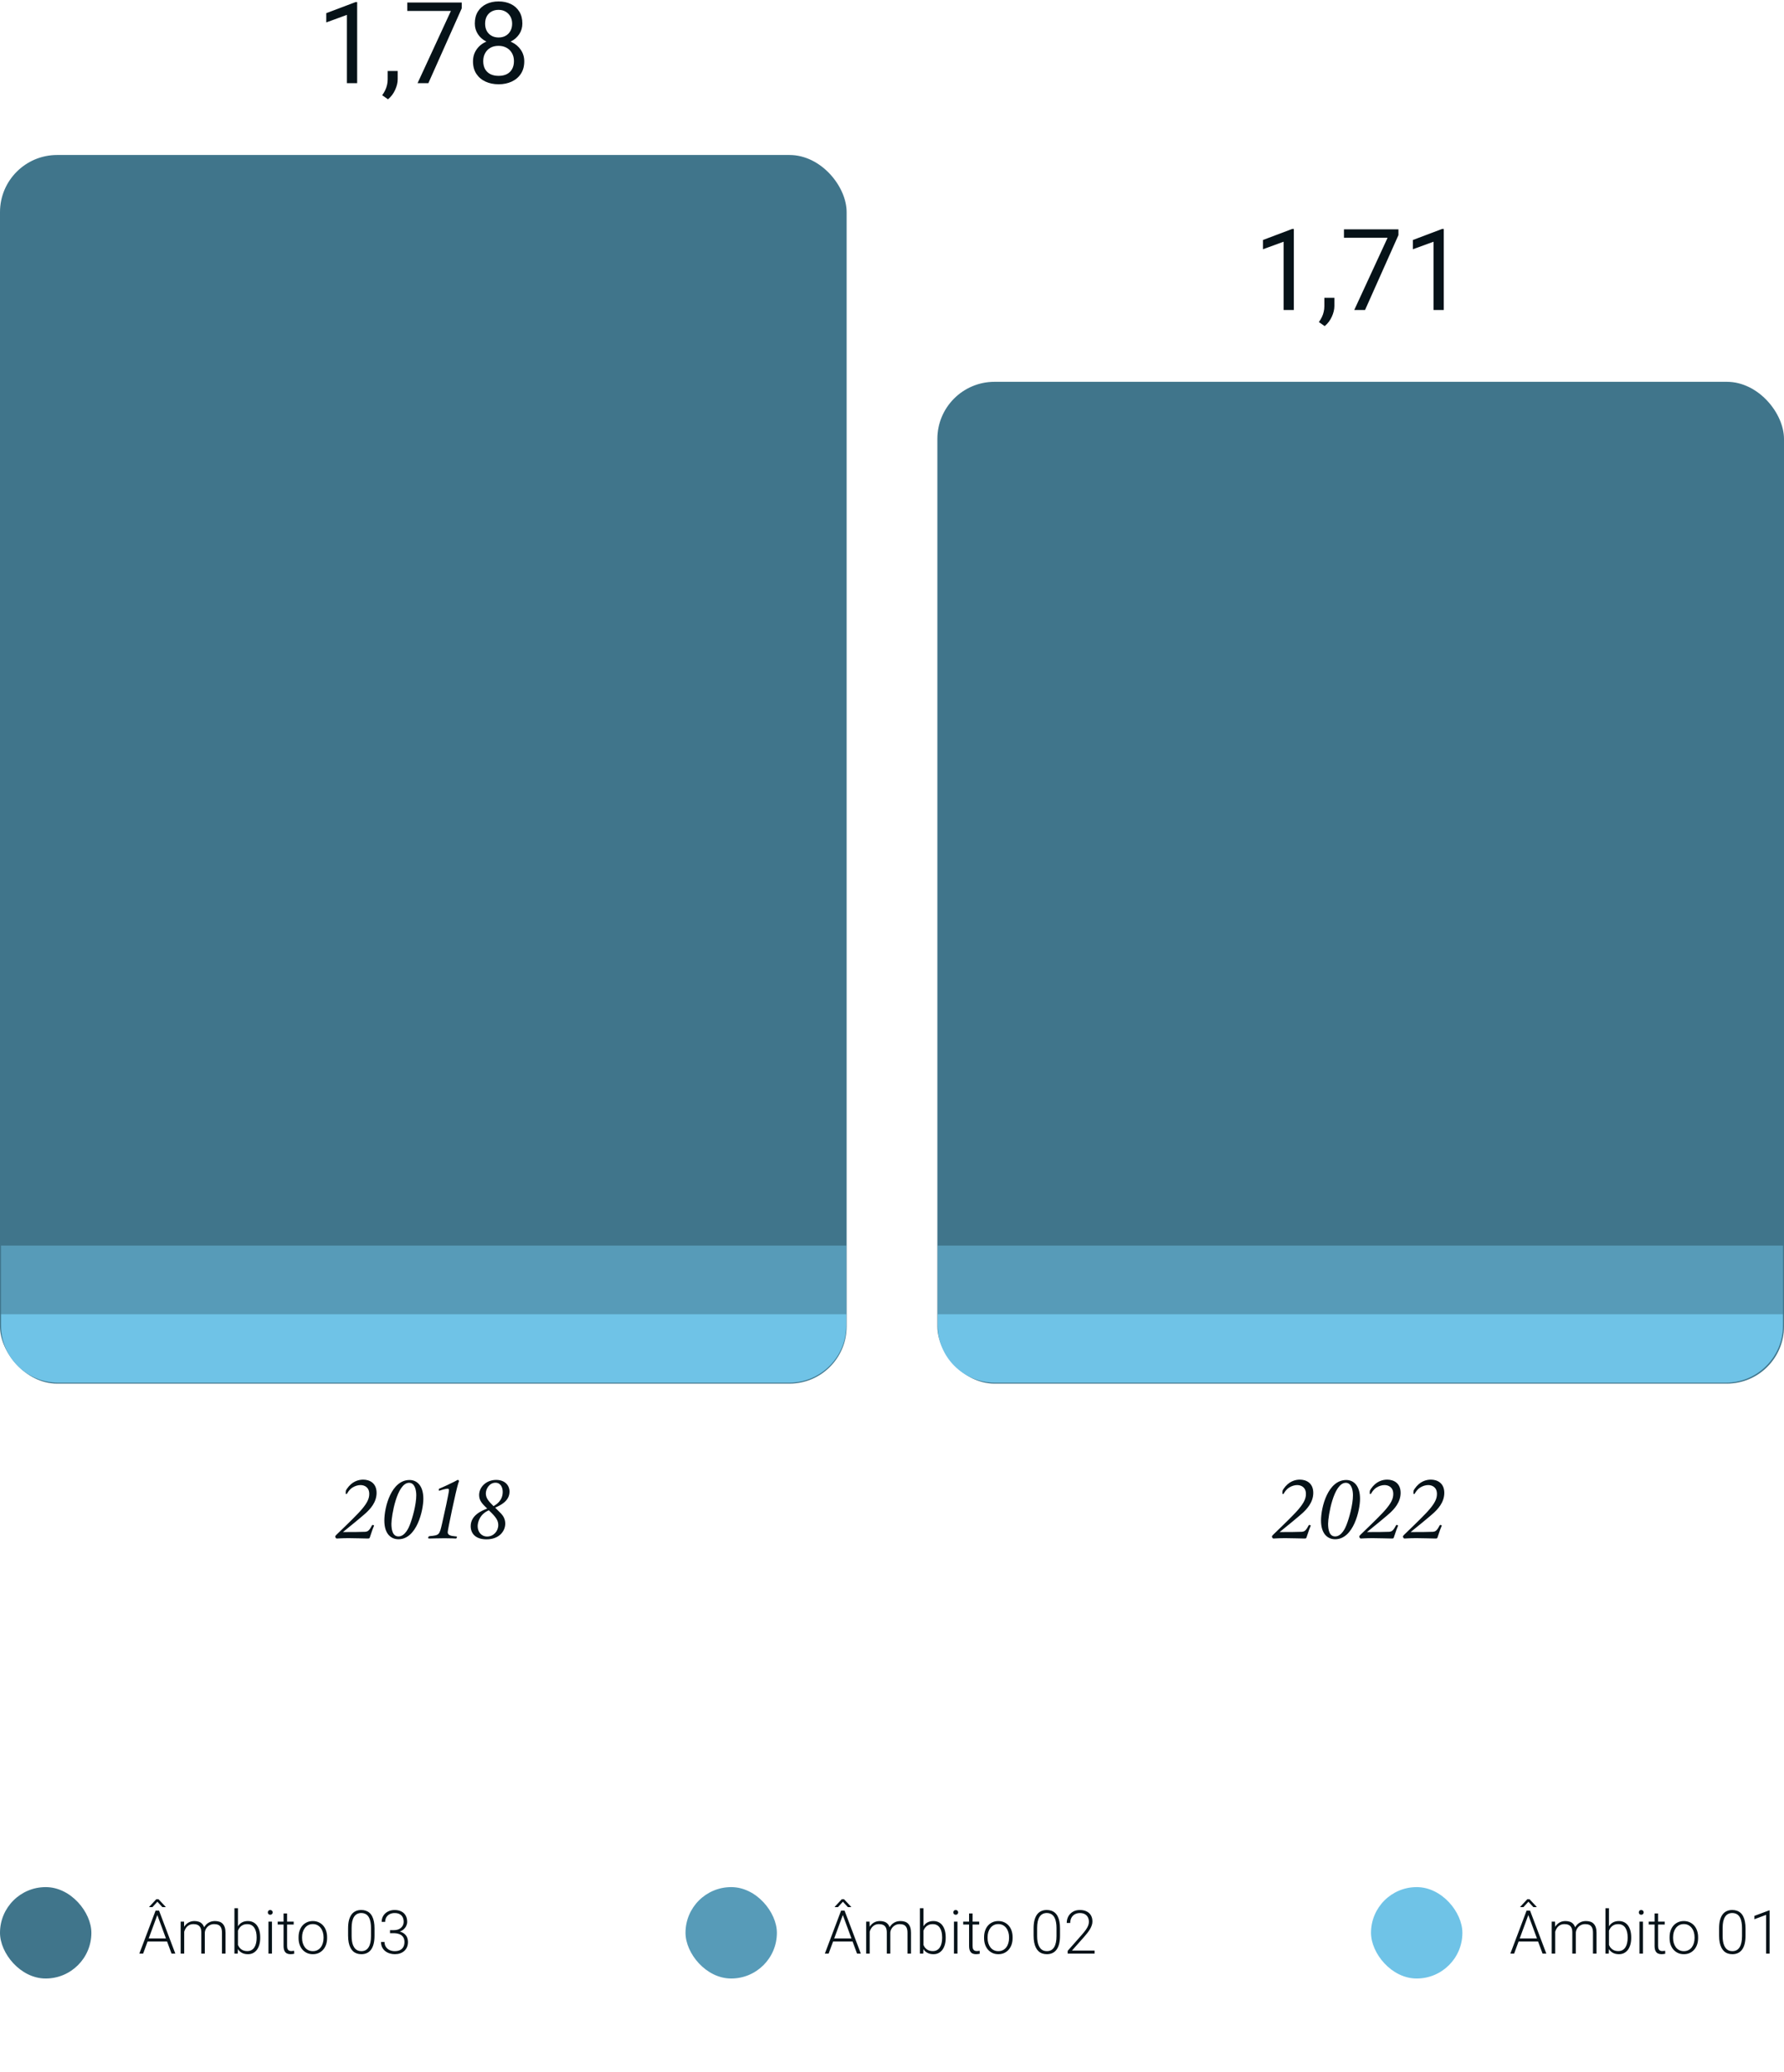 <svg width="472" height="548" viewBox="0 0 472 548" fill="none" xmlns="http://www.w3.org/2000/svg">
<path d="M96.083 391.394C97.739 391.394 99.635 392.258 99.635 394.898C99.635 397.466 97.835 399.266 96.803 400.226C95.963 400.994 92.483 403.874 90.731 405.266C92.891 405.266 96.059 405.242 96.659 405.194C97.235 405.122 97.643 404.978 98.363 403.586C98.459 403.394 98.507 403.346 98.651 403.394C98.891 403.442 98.963 403.466 98.963 403.562C98.963 403.634 98.603 404.426 98.555 404.594C98.339 405.17 98.075 406.01 97.835 406.706C97.763 406.922 97.691 406.97 97.235 406.97C95.939 406.97 94.379 406.874 92.267 406.874C90.443 406.874 89.411 406.97 89.099 406.97C88.859 406.97 88.691 406.586 88.691 406.442C88.691 406.298 88.955 406.034 89.099 405.89C92.195 402.914 94.811 400.37 95.843 399.098C97.115 397.562 97.691 396.458 97.691 395.186C97.691 393.386 96.419 392.834 95.363 392.834C94.739 392.834 93.923 393.05 93.227 393.506C92.435 394.034 92.075 394.658 91.763 395.186H91.475V394.61C91.499 394.274 91.499 394.25 91.787 393.818C93.131 391.85 94.835 391.394 96.083 391.394ZM108.358 391.49C110.254 391.49 112.006 392.906 112.006 396.458C112.006 399.554 110.254 407.162 105.43 407.162C103.438 407.162 101.686 405.746 101.686 402.218C101.686 398.618 103.534 391.49 108.358 391.49ZM108.238 392.234C104.998 392.234 103.558 401.066 103.558 403.058C103.558 404.642 103.87 406.418 105.43 406.418C107.182 406.418 108.19 403.994 108.406 403.418C109.15 401.546 110.134 397.97 110.134 395.522C110.134 394.058 109.702 392.234 108.238 392.234ZM116.961 403.01C117.465 400.85 118.785 394.826 118.785 394.178C118.785 393.914 118.689 393.794 118.401 393.794C118.209 393.794 117.969 393.818 117.177 394.034C116.553 394.202 116.337 394.322 116.193 394.322C116.097 394.322 116.097 394.226 116.097 394.058C116.097 393.89 116.097 393.818 116.289 393.746C117.633 393.194 119.001 392.522 120.129 391.97C120.513 391.778 121.089 391.442 121.137 391.442C121.233 391.442 121.449 391.682 121.449 391.778C121.449 391.874 121.329 392.114 121.257 392.306C120.609 394.322 118.449 404.666 118.449 405.29C118.449 406.034 119.169 406.298 120.441 406.394C120.777 406.418 120.897 406.418 120.897 406.538C120.897 406.538 120.873 406.97 120.585 406.97C120.297 406.97 119.649 406.898 117.609 406.898C116.361 406.898 113.937 406.97 113.625 406.97C113.457 406.97 113.289 406.97 113.289 406.826C113.289 406.658 113.313 406.394 113.649 406.346C116.241 406.106 116.265 406.034 116.961 403.01ZM131.012 398.81C131.252 399.074 132.38 400.154 132.596 400.394C133.196 401.042 133.676 401.906 133.676 403.034C133.676 404.954 132.14 407.186 128.708 407.186C125.708 407.186 124.532 405.53 124.532 403.706C124.532 400.706 127.676 399.53 128.9 399.05C127.628 397.826 126.764 396.986 126.764 395.474C126.764 393.314 128.684 391.466 131.276 391.466C133.58 391.466 134.804 392.906 134.804 394.562C134.804 397.106 132.332 398.21 131.012 398.81ZM130.58 398.402C131.372 397.946 133.004 396.914 133.004 394.634C133.004 393.506 132.5 392.21 131.084 392.21C129.5 392.21 128.54 393.818 128.54 395.042C128.54 396.362 129.38 397.202 130.58 398.402ZM129.332 399.506C128.9 399.698 128.3 399.986 127.7 400.586C126.788 401.522 126.38 402.77 126.38 403.73C126.38 405.218 127.364 406.442 128.876 406.442C130.556 406.442 131.828 405.05 131.828 403.418C131.828 402.29 131.348 401.378 129.332 399.506Z" fill="#061218"/>
<path d="M343.906 391.394C345.562 391.394 347.458 392.258 347.458 394.898C347.458 397.466 345.658 399.266 344.626 400.226C343.786 400.994 340.306 403.874 338.554 405.266C340.714 405.266 343.882 405.242 344.482 405.194C345.058 405.122 345.466 404.978 346.186 403.586C346.282 403.394 346.33 403.346 346.474 403.394C346.714 403.442 346.786 403.466 346.786 403.562C346.786 403.634 346.426 404.426 346.378 404.594C346.162 405.17 345.898 406.01 345.658 406.706C345.586 406.922 345.514 406.97 345.058 406.97C343.762 406.97 342.202 406.874 340.09 406.874C338.266 406.874 337.234 406.97 336.922 406.97C336.682 406.97 336.514 406.586 336.514 406.442C336.514 406.298 336.778 406.034 336.922 405.89C340.018 402.914 342.634 400.37 343.666 399.098C344.938 397.562 345.514 396.458 345.514 395.186C345.514 393.386 344.242 392.834 343.186 392.834C342.562 392.834 341.746 393.05 341.05 393.506C340.258 394.034 339.898 394.658 339.586 395.186H339.298V394.61C339.322 394.274 339.322 394.25 339.61 393.818C340.954 391.85 342.658 391.394 343.906 391.394ZM356.18 391.49C358.076 391.49 359.828 392.906 359.828 396.458C359.828 399.554 358.076 407.162 353.252 407.162C351.26 407.162 349.508 405.746 349.508 402.218C349.508 398.618 351.356 391.49 356.18 391.49ZM356.06 392.234C352.82 392.234 351.38 401.066 351.38 403.058C351.38 404.642 351.692 406.418 353.252 406.418C355.004 406.418 356.012 403.994 356.228 403.418C356.972 401.546 357.956 397.97 357.956 395.522C357.956 394.058 357.524 392.234 356.06 392.234ZM367.015 391.394C368.671 391.394 370.567 392.258 370.567 394.898C370.567 397.466 368.767 399.266 367.735 400.226C366.895 400.994 363.415 403.874 361.663 405.266C363.823 405.266 366.991 405.242 367.591 405.194C368.167 405.122 368.575 404.978 369.295 403.586C369.391 403.394 369.439 403.346 369.583 403.394C369.823 403.442 369.895 403.466 369.895 403.562C369.895 403.634 369.535 404.426 369.487 404.594C369.271 405.17 369.007 406.01 368.767 406.706C368.695 406.922 368.623 406.97 368.167 406.97C366.871 406.97 365.311 406.874 363.199 406.874C361.375 406.874 360.343 406.97 360.031 406.97C359.791 406.97 359.623 406.586 359.623 406.442C359.623 406.298 359.887 406.034 360.031 405.89C363.127 402.914 365.743 400.37 366.775 399.098C368.047 397.562 368.623 396.458 368.623 395.186C368.623 393.386 367.351 392.834 366.295 392.834C365.671 392.834 364.855 393.05 364.159 393.506C363.367 394.034 363.007 394.658 362.695 395.186H362.407V394.61C362.431 394.274 362.431 394.25 362.719 393.818C364.063 391.85 365.767 391.394 367.015 391.394ZM378.57 391.394C380.226 391.394 382.122 392.258 382.122 394.898C382.122 397.466 380.322 399.266 379.29 400.226C378.45 400.994 374.97 403.874 373.218 405.266C375.378 405.266 378.546 405.242 379.146 405.194C379.722 405.122 380.13 404.978 380.85 403.586C380.946 403.394 380.994 403.346 381.138 403.394C381.378 403.442 381.45 403.466 381.45 403.562C381.45 403.634 381.09 404.426 381.042 404.594C380.826 405.17 380.562 406.01 380.322 406.706C380.25 406.922 380.178 406.97 379.722 406.97C378.426 406.97 376.866 406.874 374.754 406.874C372.93 406.874 371.898 406.97 371.586 406.97C371.346 406.97 371.178 406.586 371.178 406.442C371.178 406.298 371.442 406.034 371.586 405.89C374.682 402.914 377.298 400.37 378.33 399.098C379.602 397.562 380.178 396.458 380.178 395.186C380.178 393.386 378.906 392.834 377.85 392.834C377.226 392.834 376.41 393.05 375.714 393.506C374.922 394.034 374.562 394.658 374.25 395.186H373.962V394.61C373.986 394.274 373.986 394.25 374.274 393.818C375.618 391.85 377.322 391.394 378.57 391.394Z" fill="#061218"/>
<rect y="41" width="224" height="325" rx="15.111" fill="#40758B"/>
<rect x="248" y="101" width="224" height="265" rx="15.111" fill="#40758B"/>
<path d="M248.089 347.611H471.733V350.634C471.733 358.979 464.968 365.745 456.622 365.745H263.2C254.854 365.745 248.089 358.979 248.089 350.634V347.611Z" fill="#6FC3E7"/>
<path d="M0.267 347.611H223.911V350.634C223.911 358.979 217.146 365.745 208.8 365.745H15.378C7.032 365.745 0.267 358.979 0.267 350.634V347.611Z" fill="#6FC3E7"/>
<rect x="248.089" y="329.479" width="223.644" height="18.133" fill="#579BB8"/>
<rect x="0.267" y="329.479" width="223.644" height="18.133" fill="#579BB8"/>
<path d="M94.496 0.555V22H91.786V3.938L86.322 5.931V3.484L94.071 0.555H94.496ZM105.219 18.777V20.96C105.219 21.849 104.994 22.786 104.545 23.773C104.096 24.769 103.466 25.599 102.655 26.263L101.117 25.193C101.43 24.764 101.693 24.324 101.908 23.875C102.123 23.436 102.284 22.977 102.392 22.498C102.509 22.029 102.567 21.531 102.567 21.004V18.777H105.219ZM122.167 0.672V2.195L113.334 22H110.477L119.296 2.898H107.753V0.672H122.167ZM138.705 16.229C138.705 17.527 138.402 18.631 137.797 19.539C137.201 20.438 136.391 21.121 135.365 21.59C134.35 22.059 133.202 22.293 131.923 22.293C130.644 22.293 129.491 22.059 128.466 21.59C127.44 21.121 126.63 20.438 126.034 19.539C125.438 18.631 125.141 17.527 125.141 16.229C125.141 15.379 125.302 14.602 125.624 13.899C125.956 13.187 126.42 12.566 127.016 12.039C127.621 11.512 128.334 11.106 129.154 10.823C129.984 10.53 130.897 10.384 131.894 10.384C133.202 10.384 134.369 10.638 135.394 11.146C136.42 11.644 137.226 12.332 137.811 13.211C138.407 14.09 138.705 15.096 138.705 16.229ZM135.98 16.17C135.98 15.379 135.81 14.681 135.468 14.075C135.126 13.46 134.647 12.981 134.032 12.64C133.417 12.298 132.704 12.127 131.894 12.127C131.063 12.127 130.346 12.298 129.74 12.64C129.144 12.981 128.681 13.46 128.349 14.075C128.017 14.681 127.851 15.379 127.851 16.17C127.851 16.99 128.012 17.693 128.334 18.279C128.666 18.855 129.135 19.3 129.74 19.612C130.355 19.915 131.083 20.066 131.923 20.066C132.763 20.066 133.485 19.915 134.091 19.612C134.696 19.3 135.16 18.855 135.482 18.279C135.814 17.693 135.98 16.99 135.98 16.17ZM138.207 6.224C138.207 7.259 137.934 8.191 137.387 9.021C136.84 9.852 136.093 10.506 135.145 10.984C134.198 11.463 133.124 11.702 131.923 11.702C130.702 11.702 129.613 11.463 128.656 10.984C127.709 10.506 126.967 9.852 126.43 9.021C125.893 8.191 125.624 7.259 125.624 6.224C125.624 4.983 125.893 3.929 126.43 3.06C126.977 2.19 127.724 1.526 128.671 1.067C129.618 0.608 130.697 0.379 131.908 0.379C133.129 0.379 134.213 0.608 135.16 1.067C136.107 1.526 136.85 2.19 137.387 3.06C137.934 3.929 138.207 4.983 138.207 6.224ZM135.497 6.268C135.497 5.555 135.346 4.925 135.043 4.378C134.74 3.831 134.32 3.401 133.783 3.089C133.246 2.767 132.621 2.605 131.908 2.605C131.195 2.605 130.57 2.757 130.033 3.06C129.506 3.353 129.091 3.772 128.788 4.319C128.495 4.866 128.349 5.516 128.349 6.268C128.349 7 128.495 7.64 128.788 8.187C129.091 8.733 129.511 9.158 130.048 9.461C130.585 9.764 131.21 9.915 131.923 9.915C132.636 9.915 133.256 9.764 133.783 9.461C134.32 9.158 134.74 8.733 135.043 8.187C135.346 7.64 135.497 7 135.497 6.268Z" fill="#061218"/>
<path d="M342.318 60.555V82H339.608V63.938L334.144 65.931V63.484L341.894 60.555H342.318ZM353.041 78.777V80.96C353.041 81.849 352.816 82.786 352.367 83.772C351.918 84.769 351.288 85.599 350.477 86.263L348.939 85.193C349.252 84.764 349.516 84.324 349.73 83.875C349.945 83.436 350.106 82.977 350.214 82.498C350.331 82.029 350.39 81.531 350.39 81.004V78.777H353.041ZM369.989 60.672V62.195L361.156 82H358.3L367.118 62.898H355.575V60.672H369.989ZM381.986 60.555V82H379.276V63.938L373.812 65.931V63.484L381.561 60.555H381.986Z" fill="#061218"/>
<rect y="499.178" width="24.178" height="24.178" rx="12.089" fill="#40758B"/>
<path d="M41.806 506.071L37.868 516.767H36.868L41.165 505.392H41.86L41.806 506.071ZM45.384 516.767L41.438 506.071L41.384 505.392H42.079L46.384 516.767H45.384ZM44.681 512.751V513.579H38.642V512.751H44.681ZM41.938 502.384L43.821 504.392V504.47H42.954L41.642 503.048L40.337 504.47H39.493V504.376L41.345 502.384H41.938ZM48.735 510.063V516.767H47.798V508.313H48.696L48.735 510.063ZM48.563 512.017L48.11 511.782C48.142 511.282 48.235 510.813 48.392 510.376C48.553 509.938 48.777 509.553 49.063 509.22C49.35 508.886 49.694 508.626 50.095 508.438C50.496 508.251 50.952 508.157 51.462 508.157C51.873 508.157 52.246 508.215 52.579 508.329C52.918 508.438 53.204 508.613 53.438 508.853C53.678 509.087 53.863 509.394 53.993 509.774C54.123 510.155 54.188 510.61 54.188 511.142V516.767H53.259V511.173C53.259 510.61 53.17 510.17 52.993 509.853C52.821 509.535 52.579 509.308 52.267 509.173C51.959 509.037 51.602 508.97 51.196 508.97C50.717 508.97 50.311 509.069 49.977 509.267C49.649 509.459 49.381 509.712 49.173 510.024C48.97 510.332 48.819 510.662 48.72 511.017C48.621 511.366 48.569 511.699 48.563 512.017ZM54.181 511.282L53.556 511.298C53.582 510.886 53.675 510.493 53.837 510.118C54.004 509.743 54.23 509.41 54.517 509.118C54.803 508.821 55.144 508.587 55.54 508.415C55.941 508.243 56.392 508.157 56.892 508.157C57.329 508.157 57.72 508.217 58.063 508.337C58.407 508.451 58.696 508.636 58.931 508.892C59.17 509.142 59.352 509.462 59.477 509.853C59.602 510.243 59.665 510.712 59.665 511.259V516.767H58.727V511.251C58.727 510.652 58.639 510.188 58.462 509.86C58.29 509.527 58.05 509.295 57.743 509.165C57.436 509.035 57.077 508.97 56.665 508.97C56.259 508.975 55.902 509.05 55.595 509.196C55.287 509.337 55.03 509.524 54.821 509.759C54.618 509.988 54.462 510.235 54.352 510.501C54.248 510.767 54.191 511.027 54.181 511.282ZM62.024 504.767H62.962V515.126L62.899 516.767H62.024V504.767ZM68.845 512.462V512.626C68.845 513.256 68.772 513.834 68.626 514.36C68.48 514.886 68.269 515.342 67.993 515.728C67.717 516.108 67.379 516.402 66.978 516.61C66.582 516.819 66.126 516.923 65.61 516.923C65.105 516.923 64.657 516.845 64.267 516.688C63.876 516.527 63.543 516.3 63.267 516.009C62.991 515.712 62.769 515.366 62.602 514.97C62.436 514.569 62.319 514.129 62.251 513.649V511.563C62.329 511.053 62.454 510.59 62.626 510.173C62.798 509.756 63.019 509.397 63.29 509.095C63.566 508.793 63.894 508.561 64.274 508.399C64.66 508.238 65.1 508.157 65.595 508.157C66.11 508.157 66.569 508.259 66.97 508.462C67.376 508.66 67.717 508.949 67.993 509.329C68.269 509.704 68.48 510.157 68.626 510.688C68.772 511.215 68.845 511.806 68.845 512.462ZM67.899 512.626V512.462C67.899 511.967 67.853 511.509 67.759 511.087C67.665 510.665 67.517 510.298 67.314 509.985C67.116 509.668 66.86 509.42 66.548 509.243C66.235 509.066 65.86 508.978 65.423 508.978C64.975 508.978 64.592 509.053 64.274 509.204C63.962 509.35 63.702 509.545 63.493 509.79C63.29 510.03 63.129 510.293 63.009 510.579C62.889 510.866 62.8 511.147 62.743 511.423V513.853C62.832 514.243 62.985 514.61 63.204 514.954C63.423 515.298 63.717 515.576 64.087 515.79C64.457 515.998 64.907 516.103 65.439 516.103C65.866 516.103 66.233 516.014 66.54 515.837C66.853 515.66 67.108 515.415 67.306 515.103C67.509 514.79 67.657 514.423 67.751 514.001C67.85 513.579 67.899 513.121 67.899 512.626ZM71.954 508.313V516.767H71.024V508.313H71.954ZM70.86 505.868C70.86 505.691 70.915 505.543 71.024 505.423C71.139 505.298 71.295 505.235 71.493 505.235C71.691 505.235 71.847 505.298 71.962 505.423C72.082 505.543 72.142 505.691 72.142 505.868C72.142 506.04 72.082 506.188 71.962 506.313C71.847 506.433 71.691 506.493 71.493 506.493C71.295 506.493 71.139 506.433 71.024 506.313C70.915 506.188 70.86 506.04 70.86 505.868ZM77.704 508.313V509.079H73.47V508.313H77.704ZM75.024 506.142H75.954V514.712C75.954 515.103 76.006 515.397 76.11 515.595C76.215 515.793 76.35 515.925 76.517 515.993C76.683 516.061 76.863 516.095 77.056 516.095C77.196 516.095 77.332 516.087 77.462 516.071C77.592 516.05 77.709 516.03 77.814 516.009L77.853 516.798C77.738 516.834 77.59 516.863 77.407 516.884C77.225 516.91 77.043 516.923 76.86 516.923C76.501 516.923 76.183 516.858 75.907 516.728C75.631 516.592 75.415 516.363 75.259 516.04C75.103 515.712 75.024 515.267 75.024 514.704V506.142ZM78.993 512.673V512.415C78.993 511.8 79.082 511.233 79.259 510.712C79.436 510.191 79.689 509.741 80.017 509.36C80.35 508.98 80.748 508.686 81.212 508.478C81.675 508.264 82.191 508.157 82.759 508.157C83.332 508.157 83.85 508.264 84.314 508.478C84.777 508.686 85.175 508.98 85.509 509.36C85.842 509.741 86.097 510.191 86.274 510.712C86.451 511.233 86.54 511.8 86.54 512.415V512.673C86.54 513.287 86.451 513.855 86.274 514.376C86.097 514.892 85.842 515.34 85.509 515.72C85.181 516.1 84.785 516.397 84.321 516.61C83.858 516.819 83.342 516.923 82.774 516.923C82.201 516.923 81.683 516.819 81.22 516.61C80.756 516.397 80.358 516.1 80.024 515.72C79.691 515.34 79.436 514.892 79.259 514.376C79.082 513.855 78.993 513.287 78.993 512.673ZM79.923 512.415V512.673C79.923 513.136 79.985 513.576 80.11 513.993C80.235 514.405 80.418 514.772 80.657 515.095C80.897 515.412 81.194 515.662 81.548 515.845C81.902 516.027 82.311 516.118 82.774 516.118C83.233 516.118 83.636 516.027 83.985 515.845C84.34 515.662 84.636 515.412 84.876 515.095C85.116 514.772 85.295 514.405 85.415 513.993C85.54 513.576 85.603 513.136 85.603 512.673V512.415C85.603 511.957 85.54 511.522 85.415 511.11C85.295 510.699 85.113 510.332 84.868 510.009C84.629 509.686 84.332 509.431 83.978 509.243C83.623 509.056 83.217 508.962 82.759 508.962C82.3 508.962 81.894 509.056 81.54 509.243C81.191 509.431 80.894 509.686 80.649 510.009C80.41 510.332 80.228 510.699 80.103 511.11C79.983 511.522 79.923 511.957 79.923 512.415ZM99.087 510.103V512.017C99.087 512.85 99.009 513.576 98.853 514.196C98.696 514.811 98.467 515.321 98.165 515.728C97.868 516.129 97.504 516.428 97.071 516.626C96.644 516.824 96.155 516.923 95.603 516.923C95.165 516.923 94.764 516.86 94.399 516.735C94.035 516.61 93.709 516.42 93.423 516.165C93.142 515.905 92.902 515.579 92.704 515.188C92.506 514.798 92.355 514.34 92.251 513.813C92.147 513.282 92.095 512.683 92.095 512.017V510.103C92.095 509.264 92.173 508.54 92.329 507.931C92.491 507.321 92.72 506.816 93.017 506.415C93.319 506.014 93.686 505.717 94.118 505.524C94.55 505.326 95.04 505.228 95.587 505.228C96.024 505.228 96.425 505.293 96.79 505.423C97.16 505.548 97.485 505.735 97.767 505.985C98.053 506.235 98.293 506.556 98.485 506.946C98.683 507.332 98.832 507.787 98.931 508.313C99.035 508.84 99.087 509.436 99.087 510.103ZM98.157 512.126V509.985C98.157 509.47 98.121 509.001 98.048 508.579C97.98 508.157 97.879 507.787 97.743 507.47C97.608 507.152 97.436 506.886 97.228 506.673C97.024 506.459 96.785 506.3 96.509 506.196C96.238 506.087 95.931 506.032 95.587 506.032C95.165 506.032 94.793 506.118 94.47 506.29C94.152 506.457 93.886 506.707 93.673 507.04C93.459 507.368 93.298 507.78 93.189 508.274C93.084 508.769 93.032 509.34 93.032 509.985V512.126C93.032 512.636 93.066 513.103 93.134 513.524C93.201 513.941 93.306 514.311 93.446 514.634C93.587 514.957 93.759 515.23 93.962 515.454C94.17 515.673 94.41 515.84 94.681 515.954C94.957 516.063 95.264 516.118 95.603 516.118C96.035 516.118 96.41 516.032 96.728 515.86C97.045 515.683 97.311 515.425 97.524 515.087C97.738 514.743 97.897 514.324 98.001 513.829C98.105 513.329 98.157 512.761 98.157 512.126ZM103.188 510.563H104.142C104.725 510.563 105.212 510.465 105.603 510.267C105.998 510.063 106.295 509.795 106.493 509.462C106.696 509.129 106.798 508.759 106.798 508.353C106.798 507.894 106.712 507.493 106.54 507.149C106.368 506.8 106.105 506.53 105.751 506.337C105.402 506.139 104.954 506.04 104.407 506.04C103.928 506.04 103.501 506.134 103.126 506.321C102.751 506.509 102.454 506.777 102.235 507.126C102.017 507.475 101.907 507.892 101.907 508.376H100.978C100.978 507.756 101.126 507.212 101.423 506.743C101.72 506.269 102.129 505.899 102.649 505.634C103.17 505.368 103.756 505.235 104.407 505.235C105.079 505.235 105.662 505.358 106.157 505.603C106.657 505.847 107.043 506.204 107.313 506.673C107.59 507.142 107.728 507.712 107.728 508.384C107.728 508.728 107.652 509.066 107.501 509.399C107.355 509.733 107.136 510.035 106.845 510.306C106.553 510.571 106.191 510.785 105.759 510.946C105.326 511.108 104.824 511.188 104.251 511.188H103.188V510.563ZM103.188 511.368V510.751H104.251C104.902 510.751 105.459 510.826 105.923 510.978C106.386 511.123 106.767 511.332 107.063 511.603C107.366 511.868 107.587 512.178 107.728 512.532C107.868 512.886 107.938 513.267 107.938 513.673C107.938 514.194 107.853 514.655 107.681 515.056C107.509 515.457 107.264 515.798 106.946 516.079C106.634 516.355 106.264 516.566 105.837 516.712C105.415 516.853 104.951 516.923 104.446 516.923C103.988 516.923 103.54 516.855 103.103 516.72C102.67 516.584 102.28 516.384 101.931 516.118C101.587 515.847 101.313 515.509 101.11 515.103C100.907 514.691 100.806 514.217 100.806 513.681H101.735C101.735 514.16 101.85 514.584 102.079 514.954C102.308 515.319 102.626 515.605 103.032 515.813C103.444 516.017 103.915 516.118 104.446 516.118C104.983 516.118 105.441 516.027 105.821 515.845C106.207 515.657 106.501 515.384 106.704 515.024C106.907 514.665 107.009 514.225 107.009 513.704C107.009 513.157 106.886 512.712 106.642 512.368C106.402 512.024 106.066 511.772 105.634 511.61C105.207 511.449 104.709 511.368 104.142 511.368H103.188Z" fill="#061218"/>
<rect x="181.366" y="499.178" width="24.178" height="24.178" rx="12.089" fill="#579BB8"/>
<path d="M223.172 506.071L219.234 516.767H218.234L222.531 505.392H223.227L223.172 506.071ZM226.75 516.767L222.805 506.071L222.75 505.392H223.445L227.75 516.767H226.75ZM226.047 512.751V513.579H220.008V512.751H226.047ZM223.305 502.384L225.188 504.392V504.47H224.32L223.008 503.048L221.703 504.47H220.859V504.376L222.711 502.384H223.305ZM230.102 510.063V516.767H229.164V508.313H230.062L230.102 510.063ZM229.93 512.017L229.477 511.782C229.508 511.282 229.602 510.813 229.758 510.376C229.919 509.938 230.143 509.553 230.43 509.22C230.716 508.886 231.06 508.626 231.461 508.438C231.862 508.251 232.318 508.157 232.828 508.157C233.24 508.157 233.612 508.215 233.945 508.329C234.284 508.438 234.57 508.613 234.805 508.853C235.044 509.087 235.229 509.394 235.359 509.774C235.49 510.155 235.555 510.61 235.555 511.142V516.767H234.625V511.173C234.625 510.61 234.536 510.17 234.359 509.853C234.188 509.535 233.945 509.308 233.633 509.173C233.326 509.037 232.969 508.97 232.562 508.97C232.083 508.97 231.677 509.069 231.344 509.267C231.016 509.459 230.747 509.712 230.539 510.024C230.336 510.332 230.185 510.662 230.086 511.017C229.987 511.366 229.935 511.699 229.93 512.017ZM235.547 511.282L234.922 511.298C234.948 510.886 235.042 510.493 235.203 510.118C235.37 509.743 235.596 509.41 235.883 509.118C236.169 508.821 236.51 508.587 236.906 508.415C237.307 508.243 237.758 508.157 238.258 508.157C238.695 508.157 239.086 508.217 239.43 508.337C239.773 508.451 240.062 508.636 240.297 508.892C240.536 509.142 240.719 509.462 240.844 509.853C240.969 510.243 241.031 510.712 241.031 511.259V516.767H240.094V511.251C240.094 510.652 240.005 510.188 239.828 509.86C239.656 509.527 239.417 509.295 239.109 509.165C238.802 509.035 238.443 508.97 238.031 508.97C237.625 508.975 237.268 509.05 236.961 509.196C236.654 509.337 236.396 509.524 236.188 509.759C235.984 509.988 235.828 510.235 235.719 510.501C235.615 510.767 235.557 511.027 235.547 511.282ZM243.391 504.767H244.328V515.126L244.266 516.767H243.391V504.767ZM250.211 512.462V512.626C250.211 513.256 250.138 513.834 249.992 514.36C249.846 514.886 249.635 515.342 249.359 515.728C249.083 516.108 248.745 516.402 248.344 516.61C247.948 516.819 247.492 516.923 246.977 516.923C246.471 516.923 246.023 516.845 245.633 516.688C245.242 516.527 244.909 516.3 244.633 516.009C244.357 515.712 244.135 515.366 243.969 514.97C243.802 514.569 243.685 514.129 243.617 513.649V511.563C243.695 511.053 243.82 510.59 243.992 510.173C244.164 509.756 244.385 509.397 244.656 509.095C244.932 508.793 245.26 508.561 245.641 508.399C246.026 508.238 246.466 508.157 246.961 508.157C247.477 508.157 247.935 508.259 248.336 508.462C248.742 508.66 249.083 508.949 249.359 509.329C249.635 509.704 249.846 510.157 249.992 510.688C250.138 511.215 250.211 511.806 250.211 512.462ZM249.266 512.626V512.462C249.266 511.967 249.219 511.509 249.125 511.087C249.031 510.665 248.883 510.298 248.68 509.985C248.482 509.668 248.227 509.42 247.914 509.243C247.602 509.066 247.227 508.978 246.789 508.978C246.341 508.978 245.958 509.053 245.641 509.204C245.328 509.35 245.068 509.545 244.859 509.79C244.656 510.03 244.495 510.293 244.375 510.579C244.255 510.866 244.167 511.147 244.109 511.423V513.853C244.198 514.243 244.352 514.61 244.57 514.954C244.789 515.298 245.083 515.576 245.453 515.79C245.823 515.998 246.273 516.103 246.805 516.103C247.232 516.103 247.599 516.014 247.906 515.837C248.219 515.66 248.474 515.415 248.672 515.103C248.875 514.79 249.023 514.423 249.117 514.001C249.216 513.579 249.266 513.121 249.266 512.626ZM253.32 508.313V516.767H252.391V508.313H253.32ZM252.227 505.868C252.227 505.691 252.281 505.543 252.391 505.423C252.505 505.298 252.661 505.235 252.859 505.235C253.057 505.235 253.214 505.298 253.328 505.423C253.448 505.543 253.508 505.691 253.508 505.868C253.508 506.04 253.448 506.188 253.328 506.313C253.214 506.433 253.057 506.493 252.859 506.493C252.661 506.493 252.505 506.433 252.391 506.313C252.281 506.188 252.227 506.04 252.227 505.868ZM259.07 508.313V509.079H254.836V508.313H259.07ZM256.391 506.142H257.32V514.712C257.32 515.103 257.372 515.397 257.477 515.595C257.581 515.793 257.716 515.925 257.883 515.993C258.049 516.061 258.229 516.095 258.422 516.095C258.562 516.095 258.698 516.087 258.828 516.071C258.958 516.05 259.076 516.03 259.18 516.009L259.219 516.798C259.104 516.834 258.956 516.863 258.773 516.884C258.591 516.91 258.409 516.923 258.227 516.923C257.867 516.923 257.549 516.858 257.273 516.728C256.997 516.592 256.781 516.363 256.625 516.04C256.469 515.712 256.391 515.267 256.391 514.704V506.142ZM260.359 512.673V512.415C260.359 511.8 260.448 511.233 260.625 510.712C260.802 510.191 261.055 509.741 261.383 509.36C261.716 508.98 262.115 508.686 262.578 508.478C263.042 508.264 263.557 508.157 264.125 508.157C264.698 508.157 265.216 508.264 265.68 508.478C266.143 508.686 266.542 508.98 266.875 509.36C267.208 509.741 267.464 510.191 267.641 510.712C267.818 511.233 267.906 511.8 267.906 512.415V512.673C267.906 513.287 267.818 513.855 267.641 514.376C267.464 514.892 267.208 515.34 266.875 515.72C266.547 516.1 266.151 516.397 265.688 516.61C265.224 516.819 264.708 516.923 264.141 516.923C263.568 516.923 263.049 516.819 262.586 516.61C262.122 516.397 261.724 516.1 261.391 515.72C261.057 515.34 260.802 514.892 260.625 514.376C260.448 513.855 260.359 513.287 260.359 512.673ZM261.289 512.415V512.673C261.289 513.136 261.352 513.576 261.477 513.993C261.602 514.405 261.784 514.772 262.023 515.095C262.263 515.412 262.56 515.662 262.914 515.845C263.268 516.027 263.677 516.118 264.141 516.118C264.599 516.118 265.003 516.027 265.352 515.845C265.706 515.662 266.003 515.412 266.242 515.095C266.482 514.772 266.661 514.405 266.781 513.993C266.906 513.576 266.969 513.136 266.969 512.673V512.415C266.969 511.957 266.906 511.522 266.781 511.11C266.661 510.699 266.479 510.332 266.234 510.009C265.995 509.686 265.698 509.431 265.344 509.243C264.99 509.056 264.583 508.962 264.125 508.962C263.667 508.962 263.26 509.056 262.906 509.243C262.557 509.431 262.26 509.686 262.016 510.009C261.776 510.332 261.594 510.699 261.469 511.11C261.349 511.522 261.289 511.957 261.289 512.415ZM280.453 510.103V512.017C280.453 512.85 280.375 513.576 280.219 514.196C280.062 514.811 279.833 515.321 279.531 515.728C279.234 516.129 278.87 516.428 278.438 516.626C278.01 516.824 277.521 516.923 276.969 516.923C276.531 516.923 276.13 516.86 275.766 516.735C275.401 516.61 275.076 516.42 274.789 516.165C274.508 515.905 274.268 515.579 274.07 515.188C273.872 514.798 273.721 514.34 273.617 513.813C273.513 513.282 273.461 512.683 273.461 512.017V510.103C273.461 509.264 273.539 508.54 273.695 507.931C273.857 507.321 274.086 506.816 274.383 506.415C274.685 506.014 275.052 505.717 275.484 505.524C275.917 505.326 276.406 505.228 276.953 505.228C277.391 505.228 277.792 505.293 278.156 505.423C278.526 505.548 278.852 505.735 279.133 505.985C279.419 506.235 279.659 506.556 279.852 506.946C280.049 507.332 280.198 507.787 280.297 508.313C280.401 508.84 280.453 509.436 280.453 510.103ZM279.523 512.126V509.985C279.523 509.47 279.487 509.001 279.414 508.579C279.346 508.157 279.245 507.787 279.109 507.47C278.974 507.152 278.802 506.886 278.594 506.673C278.391 506.459 278.151 506.3 277.875 506.196C277.604 506.087 277.297 506.032 276.953 506.032C276.531 506.032 276.159 506.118 275.836 506.29C275.518 506.457 275.253 506.707 275.039 507.04C274.826 507.368 274.664 507.78 274.555 508.274C274.451 508.769 274.398 509.34 274.398 509.985V512.126C274.398 512.636 274.432 513.103 274.5 513.524C274.568 513.941 274.672 514.311 274.812 514.634C274.953 514.957 275.125 515.23 275.328 515.454C275.536 515.673 275.776 515.84 276.047 515.954C276.323 516.063 276.63 516.118 276.969 516.118C277.401 516.118 277.776 516.032 278.094 515.86C278.411 515.683 278.677 515.425 278.891 515.087C279.104 514.743 279.263 514.324 279.367 513.829C279.471 513.329 279.523 512.761 279.523 512.126ZM289.594 515.962V516.767H282.477V516.04L286.203 511.813C286.667 511.287 287.036 510.826 287.312 510.431C287.589 510.03 287.786 509.665 287.906 509.337C288.031 509.004 288.094 508.681 288.094 508.368C288.094 507.91 288.003 507.506 287.82 507.157C287.643 506.808 287.378 506.535 287.023 506.337C286.669 506.139 286.232 506.04 285.711 506.04C285.19 506.04 284.737 506.152 284.352 506.376C283.966 506.6 283.669 506.912 283.461 507.313C283.258 507.709 283.156 508.16 283.156 508.665H282.227C282.227 508.04 282.365 507.467 282.641 506.946C282.922 506.425 283.323 506.011 283.844 505.704C284.365 505.392 284.987 505.235 285.711 505.235C286.398 505.235 286.99 505.358 287.484 505.603C287.979 505.842 288.359 506.188 288.625 506.642C288.896 507.095 289.031 507.642 289.031 508.282C289.031 508.626 288.969 508.972 288.844 509.321C288.724 509.67 288.557 510.019 288.344 510.368C288.135 510.712 287.896 511.053 287.625 511.392C287.359 511.73 287.081 512.063 286.789 512.392L283.617 515.962H289.594Z" fill="#061218"/>
<rect x="362.733" y="499.178" width="24.178" height="24.178" rx="12.089" fill="#6FC3E7"/>
<path d="M404.539 506.071L400.602 516.767H399.602L403.898 505.392H404.594L404.539 506.071ZM408.117 516.767L404.172 506.071L404.117 505.392H404.812L409.117 516.767H408.117ZM407.414 512.751V513.579H401.375V512.751H407.414ZM404.672 502.384L406.555 504.392V504.47H405.688L404.375 503.048L403.07 504.47H402.227V504.376L404.078 502.384H404.672ZM411.469 510.063V516.767H410.531V508.313H411.43L411.469 510.063ZM411.297 512.017L410.844 511.782C410.875 511.282 410.969 510.813 411.125 510.376C411.286 509.938 411.51 509.553 411.797 509.22C412.083 508.886 412.427 508.626 412.828 508.438C413.229 508.251 413.685 508.157 414.195 508.157C414.607 508.157 414.979 508.215 415.312 508.329C415.651 508.438 415.938 508.613 416.172 508.853C416.411 509.087 416.596 509.394 416.727 509.774C416.857 510.155 416.922 510.61 416.922 511.142V516.767H415.992V511.173C415.992 510.61 415.904 510.17 415.727 509.853C415.555 509.535 415.312 509.308 415 509.173C414.693 509.037 414.336 508.97 413.93 508.97C413.451 508.97 413.044 509.069 412.711 509.267C412.383 509.459 412.115 509.712 411.906 510.024C411.703 510.332 411.552 510.662 411.453 511.017C411.354 511.366 411.302 511.699 411.297 512.017ZM416.914 511.282L416.289 511.298C416.315 510.886 416.409 510.493 416.57 510.118C416.737 509.743 416.964 509.41 417.25 509.118C417.536 508.821 417.878 508.587 418.273 508.415C418.674 508.243 419.125 508.157 419.625 508.157C420.062 508.157 420.453 508.217 420.797 508.337C421.141 508.451 421.43 508.636 421.664 508.892C421.904 509.142 422.086 509.462 422.211 509.853C422.336 510.243 422.398 510.712 422.398 511.259V516.767H421.461V511.251C421.461 510.652 421.372 510.188 421.195 509.86C421.023 509.527 420.784 509.295 420.477 509.165C420.169 509.035 419.81 508.97 419.398 508.97C418.992 508.975 418.635 509.05 418.328 509.196C418.021 509.337 417.763 509.524 417.555 509.759C417.352 509.988 417.195 510.235 417.086 510.501C416.982 510.767 416.924 511.027 416.914 511.282ZM424.758 504.767H425.695V515.126L425.633 516.767H424.758V504.767ZM431.578 512.462V512.626C431.578 513.256 431.505 513.834 431.359 514.36C431.214 514.886 431.003 515.342 430.727 515.728C430.451 516.108 430.112 516.402 429.711 516.61C429.315 516.819 428.859 516.923 428.344 516.923C427.839 516.923 427.391 516.845 427 516.688C426.609 516.527 426.276 516.3 426 516.009C425.724 515.712 425.503 515.366 425.336 514.97C425.169 514.569 425.052 514.129 424.984 513.649V511.563C425.062 511.053 425.188 510.59 425.359 510.173C425.531 509.756 425.753 509.397 426.023 509.095C426.299 508.793 426.628 508.561 427.008 508.399C427.393 508.238 427.833 508.157 428.328 508.157C428.844 508.157 429.302 508.259 429.703 508.462C430.109 508.66 430.451 508.949 430.727 509.329C431.003 509.704 431.214 510.157 431.359 510.688C431.505 511.215 431.578 511.806 431.578 512.462ZM430.633 512.626V512.462C430.633 511.967 430.586 511.509 430.492 511.087C430.398 510.665 430.25 510.298 430.047 509.985C429.849 509.668 429.594 509.42 429.281 509.243C428.969 509.066 428.594 508.978 428.156 508.978C427.708 508.978 427.326 509.053 427.008 509.204C426.695 509.35 426.435 509.545 426.227 509.79C426.023 510.03 425.862 510.293 425.742 510.579C425.622 510.866 425.534 511.147 425.477 511.423V513.853C425.565 514.243 425.719 514.61 425.938 514.954C426.156 515.298 426.451 515.576 426.82 515.79C427.19 515.998 427.641 516.103 428.172 516.103C428.599 516.103 428.966 516.014 429.273 515.837C429.586 515.66 429.841 515.415 430.039 515.103C430.242 514.79 430.391 514.423 430.484 514.001C430.583 513.579 430.633 513.121 430.633 512.626ZM434.688 508.313V516.767H433.758V508.313H434.688ZM433.594 505.868C433.594 505.691 433.648 505.543 433.758 505.423C433.872 505.298 434.029 505.235 434.227 505.235C434.424 505.235 434.581 505.298 434.695 505.423C434.815 505.543 434.875 505.691 434.875 505.868C434.875 506.04 434.815 506.188 434.695 506.313C434.581 506.433 434.424 506.493 434.227 506.493C434.029 506.493 433.872 506.433 433.758 506.313C433.648 506.188 433.594 506.04 433.594 505.868ZM440.438 508.313V509.079H436.203V508.313H440.438ZM437.758 506.142H438.688V514.712C438.688 515.103 438.74 515.397 438.844 515.595C438.948 515.793 439.083 515.925 439.25 515.993C439.417 516.061 439.596 516.095 439.789 516.095C439.93 516.095 440.065 516.087 440.195 516.071C440.326 516.05 440.443 516.03 440.547 516.009L440.586 516.798C440.471 516.834 440.323 516.863 440.141 516.884C439.958 516.91 439.776 516.923 439.594 516.923C439.234 516.923 438.917 516.858 438.641 516.728C438.365 516.592 438.148 516.363 437.992 516.04C437.836 515.712 437.758 515.267 437.758 514.704V506.142ZM441.727 512.673V512.415C441.727 511.8 441.815 511.233 441.992 510.712C442.169 510.191 442.422 509.741 442.75 509.36C443.083 508.98 443.482 508.686 443.945 508.478C444.409 508.264 444.924 508.157 445.492 508.157C446.065 508.157 446.583 508.264 447.047 508.478C447.51 508.686 447.909 508.98 448.242 509.36C448.576 509.741 448.831 510.191 449.008 510.712C449.185 511.233 449.273 511.8 449.273 512.415V512.673C449.273 513.287 449.185 513.855 449.008 514.376C448.831 514.892 448.576 515.34 448.242 515.72C447.914 516.1 447.518 516.397 447.055 516.61C446.591 516.819 446.076 516.923 445.508 516.923C444.935 516.923 444.417 516.819 443.953 516.61C443.49 516.397 443.091 516.1 442.758 515.72C442.424 515.34 442.169 514.892 441.992 514.376C441.815 513.855 441.727 513.287 441.727 512.673ZM442.656 512.415V512.673C442.656 513.136 442.719 513.576 442.844 513.993C442.969 514.405 443.151 514.772 443.391 515.095C443.63 515.412 443.927 515.662 444.281 515.845C444.635 516.027 445.044 516.118 445.508 516.118C445.966 516.118 446.37 516.027 446.719 515.845C447.073 515.662 447.37 515.412 447.609 515.095C447.849 514.772 448.029 514.405 448.148 513.993C448.273 513.576 448.336 513.136 448.336 512.673V512.415C448.336 511.957 448.273 511.522 448.148 511.11C448.029 510.699 447.846 510.332 447.602 510.009C447.362 509.686 447.065 509.431 446.711 509.243C446.357 509.056 445.951 508.962 445.492 508.962C445.034 508.962 444.628 509.056 444.273 509.243C443.924 509.431 443.628 509.686 443.383 510.009C443.143 510.332 442.961 510.699 442.836 511.11C442.716 511.522 442.656 511.957 442.656 512.415ZM461.82 510.103V512.017C461.82 512.85 461.742 513.576 461.586 514.196C461.43 514.811 461.201 515.321 460.898 515.728C460.602 516.129 460.237 516.428 459.805 516.626C459.378 516.824 458.888 516.923 458.336 516.923C457.898 516.923 457.497 516.86 457.133 516.735C456.768 516.61 456.443 516.42 456.156 516.165C455.875 515.905 455.635 515.579 455.438 515.188C455.24 514.798 455.089 514.34 454.984 513.813C454.88 513.282 454.828 512.683 454.828 512.017V510.103C454.828 509.264 454.906 508.54 455.062 507.931C455.224 507.321 455.453 506.816 455.75 506.415C456.052 506.014 456.419 505.717 456.852 505.524C457.284 505.326 457.773 505.228 458.32 505.228C458.758 505.228 459.159 505.293 459.523 505.423C459.893 505.548 460.219 505.735 460.5 505.985C460.786 506.235 461.026 506.556 461.219 506.946C461.417 507.332 461.565 507.787 461.664 508.313C461.768 508.84 461.82 509.436 461.82 510.103ZM460.891 512.126V509.985C460.891 509.47 460.854 509.001 460.781 508.579C460.714 508.157 460.612 507.787 460.477 507.47C460.341 507.152 460.169 506.886 459.961 506.673C459.758 506.459 459.518 506.3 459.242 506.196C458.971 506.087 458.664 506.032 458.32 506.032C457.898 506.032 457.526 506.118 457.203 506.29C456.885 506.457 456.62 506.707 456.406 507.04C456.193 507.368 456.031 507.78 455.922 508.274C455.818 508.769 455.766 509.34 455.766 509.985V512.126C455.766 512.636 455.799 513.103 455.867 513.524C455.935 513.941 456.039 514.311 456.18 514.634C456.32 514.957 456.492 515.23 456.695 515.454C456.904 515.673 457.143 515.84 457.414 515.954C457.69 516.063 457.997 516.118 458.336 516.118C458.768 516.118 459.143 516.032 459.461 515.86C459.779 515.683 460.044 515.425 460.258 515.087C460.471 514.743 460.63 514.324 460.734 513.829C460.839 513.329 460.891 512.761 460.891 512.126ZM468.188 505.345V516.767H467.258V506.524L464.164 507.673V506.79L468.031 505.345H468.188Z" fill="#061218"/>
</svg>
